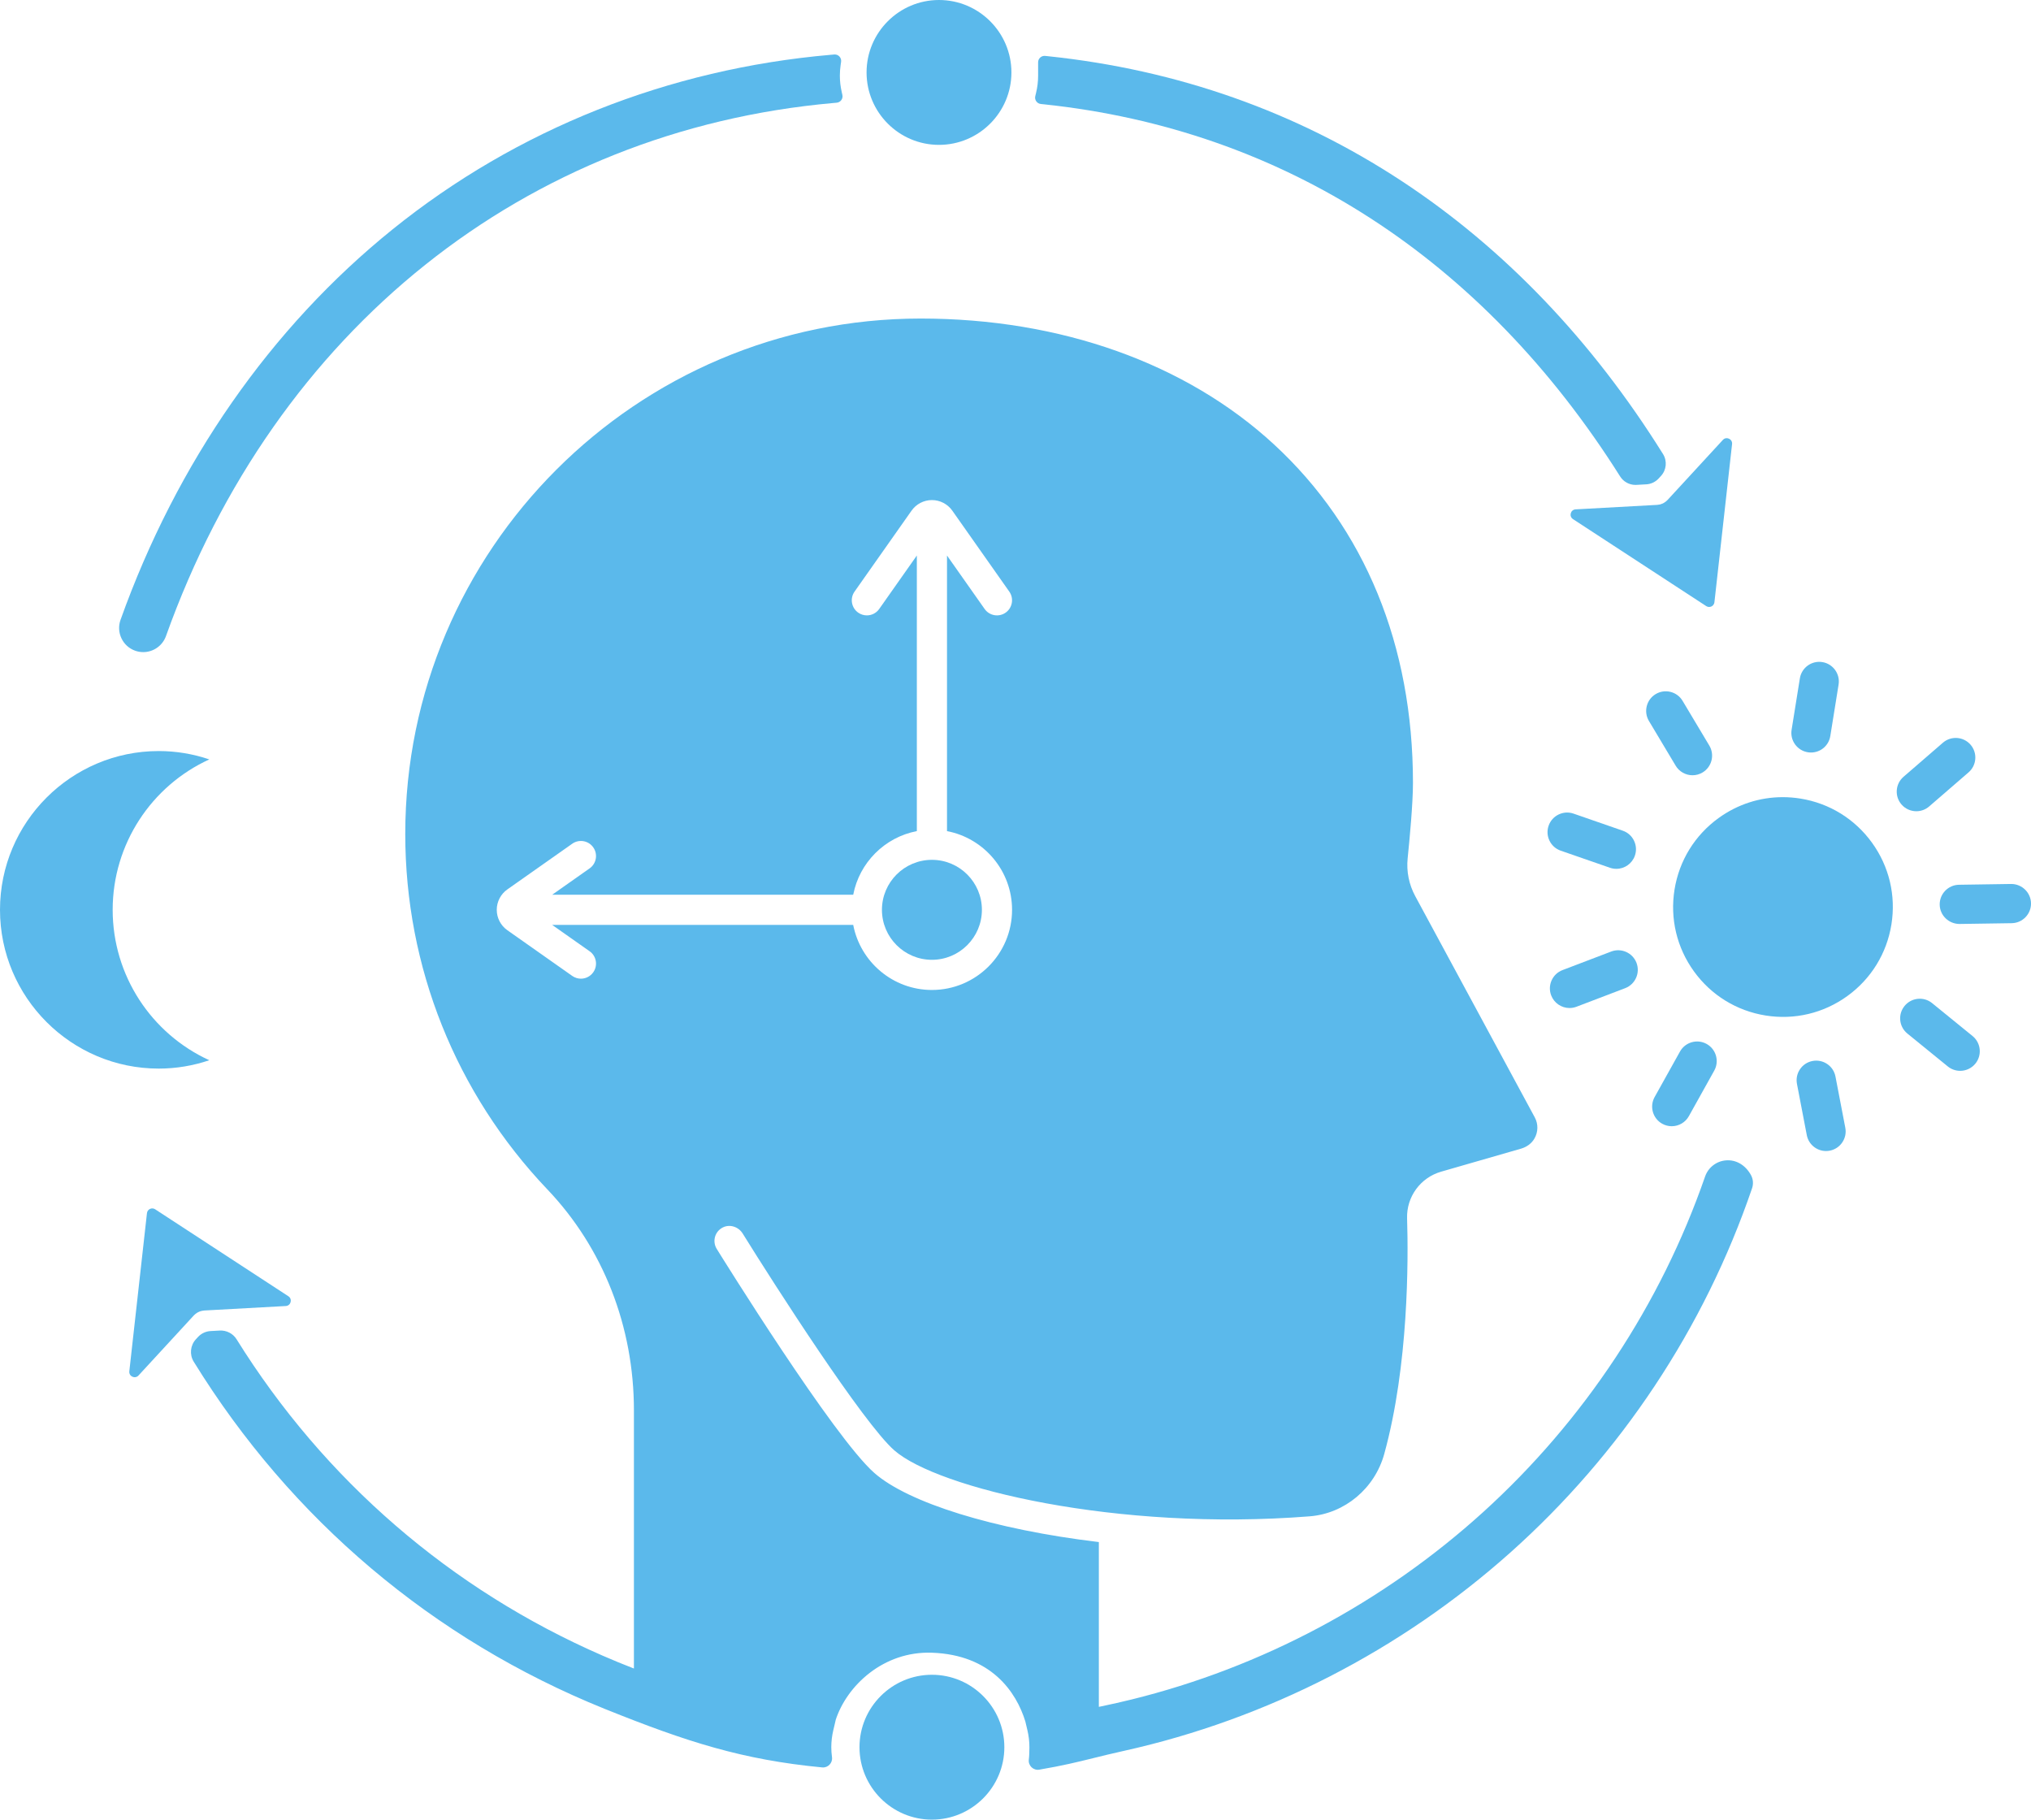 <?xml version="1.0" encoding="UTF-8" standalone="no"?><svg xmlns="http://www.w3.org/2000/svg" xmlns:xlink="http://www.w3.org/1999/xlink" fill="#5bb9eb" height="3524.7" preserveAspectRatio="xMidYMid meet" version="1" viewBox="0.0 0.0 3934.6 3524.7" width="3934.6" zoomAndPan="magnify"><defs><clipPath id="a"><path d="M 1665 3244 L 1946 3244 L 1946 3524.699 L 1665 3524.699 Z M 1665 3244"/></clipPath><clipPath id="b"><path d="M 3757 1712 L 3934.602 1712 L 3934.602 1790 L 3757 1790 Z M 3757 1712"/></clipPath></defs><g><g id="change1_3"><path d="M 1805.395 1859.18 C 1858.773 1859.18 1902.211 1815.746 1902.211 1762.355 C 1902.211 1708.965 1858.773 1665.527 1805.395 1665.527 C 1752.004 1665.527 1708.559 1708.965 1708.559 1762.355 C 1708.559 1815.746 1752.004 1859.18 1805.395 1859.18" fill="inherit"/></g><g id="change1_4"><path d="M 405.5 2053.711 C 293.633 2002.633 218.281 1889.906 218.281 1762.348 C 218.281 1634.777 293.633 1522.062 405.5 1471 C 374.02 1460.32 340.961 1454.797 307.551 1454.797 C 137.965 1454.797 0 1592.77 0 1762.348 C 0 1931.926 137.965 2069.898 307.551 2069.898 C 340.961 2069.898 374.02 2064.375 405.5 2053.711" fill="inherit"/></g><g id="change1_5"><path d="M 376.621 2546.988 C 377.332 2546.281 378.07 2545.621 378.863 2544.98 C 379.641 2544.359 380.445 2543.789 381.281 2543.25 C 382.031 2542.77 382.789 2542.301 383.582 2541.879 C 384.512 2541.398 385.469 2540.988 386.449 2540.602 C 387.27 2540.281 388.086 2539.961 388.926 2539.711 C 389.883 2539.43 390.859 2539.25 391.848 2539.059 C 392.727 2538.898 393.598 2538.738 394.48 2538.66 C 394.828 2538.629 395.156 2538.52 395.508 2538.5 L 553.613 2529.809 C 563.551 2529.27 567.012 2516.34 558.68 2510.898 L 300.57 2342.422 C 294.145 2338.219 285.555 2342.281 284.699 2349.898 L 250.531 2656.238 C 249.43 2666.129 261.602 2671.68 268.344 2664.359 L 375.621 2547.879 C 375.926 2547.551 376.301 2547.301 376.621 2546.988" fill="inherit"/></g><g id="change1_6"><path d="M 1678.766 140.32 C 1678.766 217.691 1741.719 280.617 1819.078 280.617 C 1896.449 280.617 1959.391 217.691 1959.391 140.32 C 1959.391 62.953 1896.449 0.004 1819.078 0.004 C 1741.719 0.004 1678.766 62.953 1678.766 140.32" fill="inherit"/></g><g clip-path="url(#a)" id="change1_2"><path d="M 1945.699 3384.391 C 1945.699 3307.02 1882.742 3244.082 1805.395 3244.082 C 1728.02 3244.082 1665.074 3307.02 1665.074 3384.391 C 1665.074 3461.762 1728.02 3524.699 1805.395 3524.699 C 1882.742 3524.699 1945.699 3461.762 1945.699 3384.391" fill="inherit"/></g><g id="change1_7"><path d="M 3487.879 1546.867 C 3476.453 1545.035 3465.004 1544.117 3453.648 1544.117 C 3409.254 1544.117 3366.098 1557.996 3329.434 1584.52 C 3283.371 1617.816 3253.039 1667.055 3244.004 1723.18 C 3234.988 1779.297 3248.375 1835.566 3281.66 1881.617 C 3314.965 1927.68 3364.207 1958.016 3420.316 1967.039 C 3476.453 1976.066 3532.723 1962.688 3578.762 1929.391 C 3624.824 1896.086 3655.156 1846.848 3664.191 1790.73 C 3673.203 1734.617 3659.84 1678.336 3626.535 1632.289 C 3593.227 1586.227 3543.988 1555.887 3487.879 1546.867" fill="inherit"/></g><g id="change1_8"><path d="M 3321.301 1166.57 L 3355.484 860.238 C 3356.578 850.352 3344.406 844.793 3337.672 852.121 L 3230.387 968.594 C 3230.098 968.902 3229.75 969.129 3229.461 969.418 C 3228.738 970.137 3227.996 970.797 3227.215 971.438 C 3226.434 972.055 3225.648 972.609 3224.828 973.164 C 3223.922 973.742 3223.016 974.32 3222.066 974.812 C 3221.656 975 3221.266 975.227 3220.852 975.391 C 3219.328 976.07 3217.805 976.645 3216.238 977.059 C 3216.012 977.121 3215.766 977.141 3215.5 977.203 C 3214.117 977.512 3212.719 977.715 3211.316 977.84 C 3211.051 977.859 3210.781 977.941 3210.516 977.965 L 3052.406 986.652 C 3042.461 987.211 3039 1000.121 3047.34 1005.578 L 3305.445 1174.047 C 3311.871 1178.246 3320.457 1174.191 3321.301 1166.57" fill="inherit"/></g><g id="change1_9"><path d="M 3502.309 1457.16 C 3504.297 1457.48 3506.332 1457.641 3508.367 1457.641 C 3527.09 1457.641 3542.836 1444.199 3545.812 1425.691 L 3561.844 1326.02 C 3565.168 1305.352 3551.039 1285.816 3530.371 1282.492 C 3509.68 1279.168 3490.168 1293.297 3486.844 1313.969 L 3470.832 1413.629 C 3469.215 1423.641 3471.598 1433.691 3477.547 1441.91 C 3483.496 1450.129 3492.27 1455.539 3502.309 1457.16" fill="inherit"/></g><g id="change1_10"><path d="M 3712.473 1571.398 C 3721.594 1571.398 3730.406 1568.117 3737.293 1562.137 L 3813.637 1496.098 C 3829.477 1482.395 3831.219 1458.355 3817.516 1442.527 C 3803.812 1426.684 3779.766 1424.945 3763.949 1438.656 L 3687.605 1504.707 C 3679.941 1511.336 3675.312 1520.566 3674.582 1530.684 C 3673.832 1540.805 3677.098 1550.598 3683.727 1558.277 C 3690.941 1566.617 3701.426 1571.398 3712.473 1571.398" fill="inherit"/></g><g clip-path="url(#b)" id="change1_1"><path d="M 3896.371 1712.285 C 3896.301 1712.285 3896.227 1712.285 3896.133 1712.285 L 3795.109 1713.809 C 3774.184 1714.125 3757.406 1731.426 3757.719 1752.355 C 3758.035 1772.984 3775.051 1789.754 3796.27 1789.754 L 3897.191 1788.238 C 3907.355 1788.074 3916.816 1783.984 3923.891 1776.707 C 3930.965 1769.426 3934.754 1759.824 3934.609 1749.688 C 3934.293 1729.004 3917.156 1712.285 3896.371 1712.285" fill="inherit"/></g><g id="change1_11"><path d="M 3821.355 2006.82 L 3743.055 1943.113 C 3735.191 1936.703 3725.285 1933.73 3715.188 1934.793 C 3705.113 1935.82 3696.031 1940.734 3689.629 1948.602 C 3683.203 1956.473 3680.262 1966.363 3681.297 1976.453 C 3682.332 1986.543 3687.254 1995.621 3695.113 2002.031 L 3773.414 2065.742 C 3780.168 2071.234 3788.664 2074.254 3797.371 2074.254 C 3808.855 2074.254 3819.613 2069.152 3826.863 2060.25 C 3833.262 2052.383 3836.203 2042.492 3835.168 2032.402 C 3834.133 2022.312 3829.215 2013.223 3821.355 2006.82" fill="inherit"/></g><g id="change1_12"><path d="M 3555.801 2085.297 C 3551.875 2064.738 3531.973 2051.215 3511.344 2055.156 C 3501.383 2057.066 3492.758 2062.738 3487.074 2071.137 C 3481.371 2079.535 3479.309 2089.648 3481.215 2099.609 L 3500.242 2198.758 C 3503.664 2216.617 3519.332 2229.578 3537.5 2229.578 C 3539.914 2229.578 3542.352 2229.348 3544.699 2228.887 C 3554.66 2226.977 3563.285 2221.297 3568.969 2212.906 C 3574.672 2204.508 3576.758 2194.395 3574.848 2184.438 L 3555.801 2085.297" fill="inherit"/></g><g id="change1_13"><path d="M 3220.137 2176.723 C 3225.801 2179.859 3232.176 2181.531 3238.594 2181.531 C 3252.387 2181.531 3265.098 2174.059 3271.801 2162.031 L 3320.953 2073.848 C 3331.148 2055.562 3324.57 2032.391 3306.277 2022.191 C 3287.945 2011.98 3264.793 2018.59 3254.594 2036.879 L 3205.445 2125.051 C 3195.266 2143.34 3201.848 2166.52 3220.137 2176.723" fill="inherit"/></g><g id="change1_14"><path d="M 3040.547 1952.578 C 3045.164 1952.578 3049.707 1951.738 3054.074 1950.086 L 3148.395 1914.125 C 3167.969 1906.668 3177.816 1884.68 3170.367 1865.105 C 3162.922 1845.559 3140.93 1835.695 3121.355 1843.145 L 3027.016 1879.105 C 3017.539 1882.719 3010.035 1889.809 3005.883 1899.066 C 3001.75 1908.328 3001.438 1918.648 3005.062 1928.125 C 3010.641 1942.746 3024.91 1952.578 3040.547 1952.578" fill="inherit"/></g><g id="change1_15"><path d="M 3023.516 1647.773 L 3118.883 1680.863 C 3122.91 1682.262 3127.109 1682.965 3131.332 1682.965 C 3147.516 1682.965 3161.91 1672.703 3167.219 1657.434 C 3170.547 1647.852 3169.941 1637.543 3165.508 1628.414 C 3161.094 1619.281 3153.371 1612.422 3143.781 1609.102 L 3048.41 1576.02 C 3028.609 1569.152 3006.941 1579.672 3000.094 1599.441 C 2996.75 1609.031 2997.371 1619.332 3001.785 1628.461 C 3006.223 1637.594 3013.926 1644.453 3023.516 1647.773" fill="inherit"/></g><g id="change1_16"><path d="M 3278.859 1501.703 C 3285.684 1501.703 3292.41 1499.84 3298.301 1496.32 C 3316.297 1485.562 3322.168 1462.203 3311.426 1444.227 L 3259.637 1357.586 C 3254.422 1348.863 3246.145 1342.707 3236.301 1340.223 C 3226.477 1337.754 3216.266 1339.262 3207.543 1344.461 C 3189.566 1355.203 3183.695 1378.578 3194.438 1396.555 L 3246.227 1483.195 C 3253.035 1494.609 3265.547 1501.703 3278.859 1501.703" fill="inherit"/></g><g id="change1_17"><path d="M 3138.656 922.918 C 3145.07 933.125 3156.285 939.27 3168.234 939.27 C 3168.863 939.27 3169.492 939.25 3170.121 939.227 L 3189.324 938.156 C 3198.426 937.676 3206.977 933.629 3213.141 926.922 L 3217.797 921.891 C 3228.445 910.316 3230.082 892.918 3221.777 879.586 C 3084.148 659.188 2914.023 481.391 2716.078 351.098 C 2511.742 216.613 2281.074 135.102 2030.473 108.898 L 2024.82 108.312 C 2017.488 107.535 2011.109 113.281 2011.121 120.66 L 2011.129 146.488 C 2011.129 157.891 2009.75 169.316 2007.02 180.43 L 2005.621 186.129 C 2003.828 193.426 2008.891 200.637 2016.371 201.434 L 2022.199 202.043 C 2485.996 251.016 2872.055 500.301 3138.656 922.918" fill="inherit"/></g><g id="change1_18"><path d="M 1629.441 119.695 C 1630.582 111.785 1624.051 104.863 1616.082 105.555 L 1609.652 106.121 C 1294.68 133.5 1001.09 250.406 760.602 444.223 C 524.656 634.391 342.383 895.957 233.496 1200.68 C 229.289 1212.449 229.922 1225.141 235.266 1236.41 C 240.609 1247.719 250.023 1256.234 261.777 1260.434 C 266.859 1262.258 272.152 1263.16 277.512 1263.16 C 297.211 1263.16 314.902 1250.695 321.527 1232.148 C 533.664 638.523 1017.23 252.461 1615.07 199.465 L 1620.91 198.938 C 1628.402 198.289 1633.582 191.156 1631.91 183.832 L 1630.613 178.125 C 1628.23 167.656 1627.031 157.02 1627.031 146.488 C 1627.031 139.773 1627.531 132.914 1628.512 126.074 L 1629.441 119.695" fill="inherit"/></g><g id="change1_19"><path d="M 1142.25 1842.621 C 1155.441 1851.91 1158.602 1870.137 1149.309 1883.328 C 1143.621 1891.41 1134.582 1895.73 1125.402 1895.73 C 1119.59 1895.73 1113.723 1894 1108.602 1890.398 L 982.844 1801.84 C 970.012 1792.809 962.352 1778.051 962.352 1762.348 C 962.355 1746.656 970.016 1731.898 982.844 1722.859 L 1108.609 1634.309 C 1121.801 1625.02 1140.02 1628.188 1149.309 1641.379 C 1158.602 1654.57 1155.441 1672.797 1142.25 1682.09 L 1069.75 1733.137 L 1652.922 1733.137 C 1664.82 1670.918 1713.961 1621.789 1776.172 1609.891 L 1776.172 1076.055 L 1703.25 1179.617 C 1697.562 1187.684 1688.52 1192.016 1679.344 1192.016 C 1673.531 1192.016 1667.66 1190.285 1662.543 1186.68 C 1649.352 1177.387 1646.191 1159.148 1655.48 1145.977 L 1765.902 989.168 C 1774.93 976.328 1789.691 968.66 1805.391 968.66 C 1821.082 968.66 1835.84 976.328 1844.883 989.168 L 1955.281 1145.977 C 1964.57 1159.148 1961.414 1177.387 1948.223 1186.68 C 1935.031 1195.977 1916.801 1192.809 1907.512 1179.617 L 1834.602 1076.055 L 1834.602 1609.891 C 1906.293 1623.598 1960.641 1686.73 1960.641 1762.348 C 1960.641 1847.961 1890.992 1917.609 1805.391 1917.609 C 1729.773 1917.609 1666.641 1863.25 1652.922 1791.57 L 1069.738 1791.57 Z M 3392.129 2276.219 C 3381.418 2256.688 3363.18 2246 3343.508 2247.68 C 3325.082 2249.219 3309.285 2261.488 3303.223 2278.949 C 3217.105 2527.148 3068.527 2751.84 2873.559 2928.738 C 2680.211 3104.129 2444.621 3229.73 2192.191 3291.961 C 2173.145 3296.648 2153.699 3301.059 2134.422 3305.059 C 2132.48 3305.449 2130.625 3305.852 2128.773 3306.238 L 2128.773 2987.031 C 1923.922 2962.559 1759.391 2910.539 1694.09 2853.398 C 1615.109 2784.289 1397.711 2434.02 1388.492 2419.141 C 1379.492 2404.621 1384.77 2385.27 1400.473 2377.52 C 1414.141 2370.758 1430.762 2376.43 1438.793 2389.391 C 1500.832 2489.469 1672.652 2757 1732.562 2809.43 C 1816.27 2882.66 2162.91 2966.699 2537.262 2937.168 C 2605.164 2931.809 2663.207 2883.25 2681.672 2816.34 C 2729.062 2644.559 2728.398 2439.918 2725.918 2359.91 C 2724.625 2318.277 2751.738 2281.129 2791.859 2269.578 L 2946.648 2224.988 C 2957.297 2221.93 2966.801 2215.301 2972.406 2205.77 C 2980.035 2192.809 2980.242 2177.289 2973.262 2164.371 L 2741.695 1735.848 C 2729.48 1713.258 2724.418 1687.859 2727.023 1662.398 C 2730.855 1625.09 2737.297 1556.527 2737.297 1516.527 C 2737.297 1250.039 2644.199 1023.285 2468.047 860.809 C 2297.609 703.602 2054.52 617.027 1783.543 617.027 C 1233 617.027 785.102 1064.926 785.102 1615.469 C 785.102 1873.02 882.883 2117.527 1060.441 2303.949 C 1168.551 2417.457 1228.09 2569.5 1228.09 2732.059 L 1228.09 3231.988 C 1208.492 3224.43 1188.121 3216.051 1167.59 3207.109 C 873.527 3079.109 628.27 2867.18 458.344 2594.258 C 451.391 2583.07 438.848 2576.648 425.832 2577.309 L 408.02 2578.281 C 398.66 2578.789 389.871 2582.941 383.523 2589.832 L 379.473 2594.23 C 368.562 2606.082 366.828 2623.898 375.258 2637.59 C 563.758 2943.207 838.852 3175.691 1170.703 3309.832 L 1173.723 3311.031 C 1330.59 3374.09 1438.48 3408.809 1592.77 3423.531 C 1604.02 3424.609 1613.332 3414.918 1611.801 3403.719 C 1610.902 3397.141 1610.449 3390.629 1610.449 3384.391 C 1610.449 3373.48 1611.742 3362.461 1614.293 3351.66 L 1618.891 3332.129 L 1618.754 3332.121 C 1640.383 3265.152 1711.441 3198.039 1805.391 3201.359 C 1920.262 3205.43 1968.859 3277.469 1986.363 3334.52 L 1990.402 3351.609 C 1992.961 3362.418 1994.25 3373.449 1994.25 3384.391 C 1994.25 3391.891 1993.902 3402.559 1993.129 3408.25 C 1991.551 3419.98 2001.793 3429.871 2013.449 3427.879 C 2059.281 3420.051 2086.383 3413.352 2117.77 3405.602 C 2135.148 3401.301 2153.137 3396.852 2176.375 3391.699 L 2177.77 3391.391 C 2454.5 3329.82 2713.078 3197.141 2925.555 3007.691 C 3139.68 2816.781 3301.762 2572.66 3394.234 2301.727 C 3397.133 2293.27 3396.359 2283.988 3392.129 2276.238 L 3392.129 2276.219" fill="inherit"/></g></g></svg>